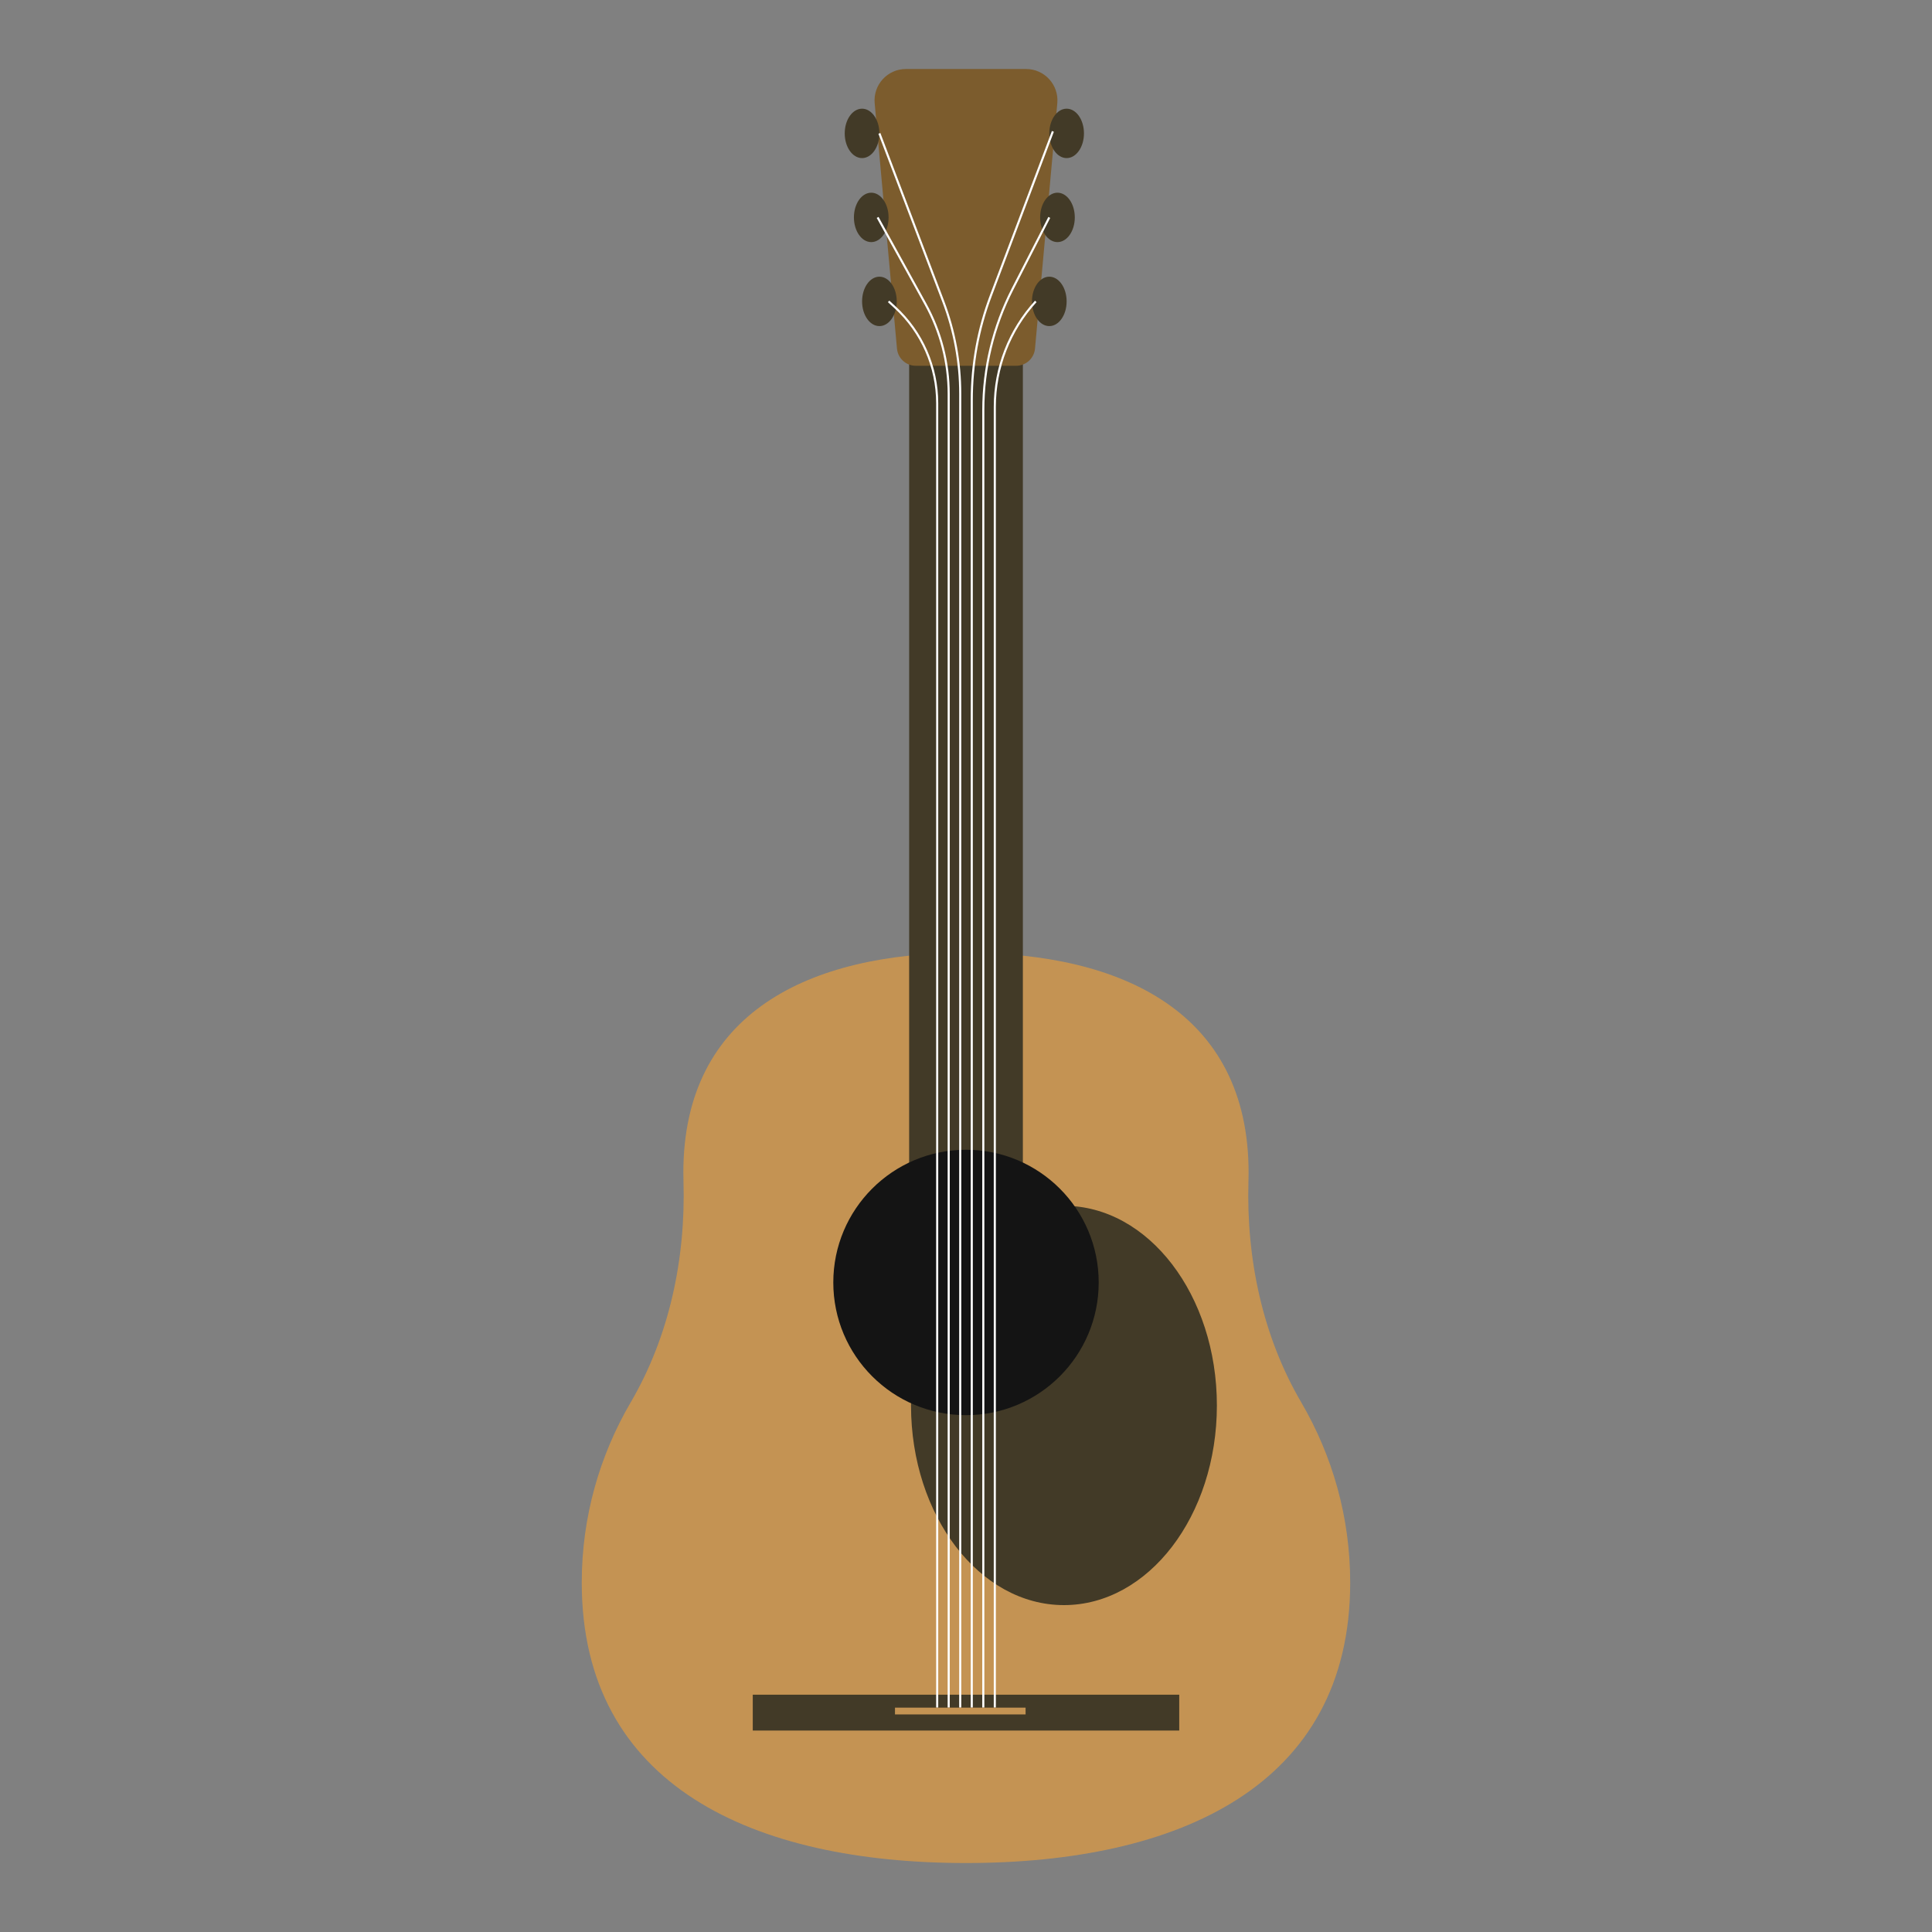 <?xml version="1.0" encoding="UTF-8"?>
<svg id="_レイヤー_1" data-name="レイヤー_1" xmlns="http://www.w3.org/2000/svg" viewBox="0 0 700 700">
  <rect x="0" y="0" width="700" height="700" fill="#808080" stroke="none"/>
  <defs>
    <style>
      .cls-1 {
        fill: #423a27;
      }

      .cls-2 {
        fill: #7c5c2d;
      }

      .cls-3 {
        fill: #141414;
      }

      .cls-4 {
        fill: none;
        stroke: #fff;
        stroke-miterlimit: 10;
        stroke-width: .76px;
      }

      .cls-5 {
        fill: #c49353;
      }
    </style>
  </defs>
  <path class="cls-5" d="M471.45,508.07c-13.89-23.72-19.93-51.79-19.11-80.01.03-1.07.05-2.13.05-3.21,0-58.09-45.84-79.63-102.4-79.63s-102.4,21.53-102.4,79.63c0,1.07.02,2.14.05,3.21.83,28.22-5.22,56.28-19.11,80.01-11.3,19.31-17.75,41.59-17.75,65.32,0,73.77,62.32,101.62,139.21,101.62s139.21-27.85,139.21-101.62c0-23.73-6.45-46-17.75-65.32Z"/>
  <ellipse class="cls-1" cx="385.49" cy="509.22" rx="55.41" ry="72.34"/>
  <rect class="cls-1" x="272.74" y="614.02" width="154.52" height="12.99"/>
  <rect class="cls-1" x="329.4" y="122.06" width="41.2" height="314.82"/>
  <circle class="cls-3" cx="350" cy="464.66" r="48.08"/>
  <path class="cls-2" d="M368.18,132.53h-36.37c-3.54,0-6.5-2.7-6.82-6.23l-8.08-88.91c-.6-6.65,4.63-12.39,11.31-12.39h43.55c6.68,0,11.92,5.74,11.31,12.39l-8.08,88.91c-.32,3.53-3.28,6.23-6.82,6.23Z"/>
  <g>
    <ellipse class="cls-1" cx="386.46" cy="48.33" rx="6.28" ry="8.95"/>
    <ellipse class="cls-1" cx="383.14" cy="78.77" rx="6.28" ry="8.95"/>
    <ellipse class="cls-1" cx="380.18" cy="109.2" rx="6.28" ry="8.95"/>
  </g>
  <g>
    <ellipse class="cls-1" cx="312.34" cy="48.33" rx="6.28" ry="8.95"/>
    <ellipse class="cls-1" cx="315.67" cy="78.77" rx="6.28" ry="8.95"/>
    <ellipse class="cls-1" cx="318.63" cy="109.2" rx="6.28" ry="8.95"/>
  </g>
  <g>
    <path class="cls-4" d="M356.27,618.71V148.6c0-15.25,3.63-30.27,10.58-43.84l13.33-25.99"/>
    <path class="cls-4" d="M352.09,618.71V144.89c0-12.89,2.33-25.67,6.89-37.72l22.5-59.57"/>
    <path class="cls-4" d="M347.91,618.71V142.65c0-11.4-2.08-22.71-6.13-33.37l-23.16-60.95"/>
    <path class="cls-4" d="M343.73,618.71V142.76c0-11.39-2.89-22.58-8.39-32.55l-17.36-31.44"/>
    <path class="cls-4" d="M360.44,618.71V147.38c0-14.13,5.3-27.75,14.84-38.17h0"/>
    <path class="cls-4" d="M339.56,618.71V146.1c0-13.19-5.52-25.78-15.23-34.72l-2.37-2.18"/>
  </g>
  <rect class="cls-5" x="324.27" y="618.71" width="47.32" height="2.46"/>
</svg>